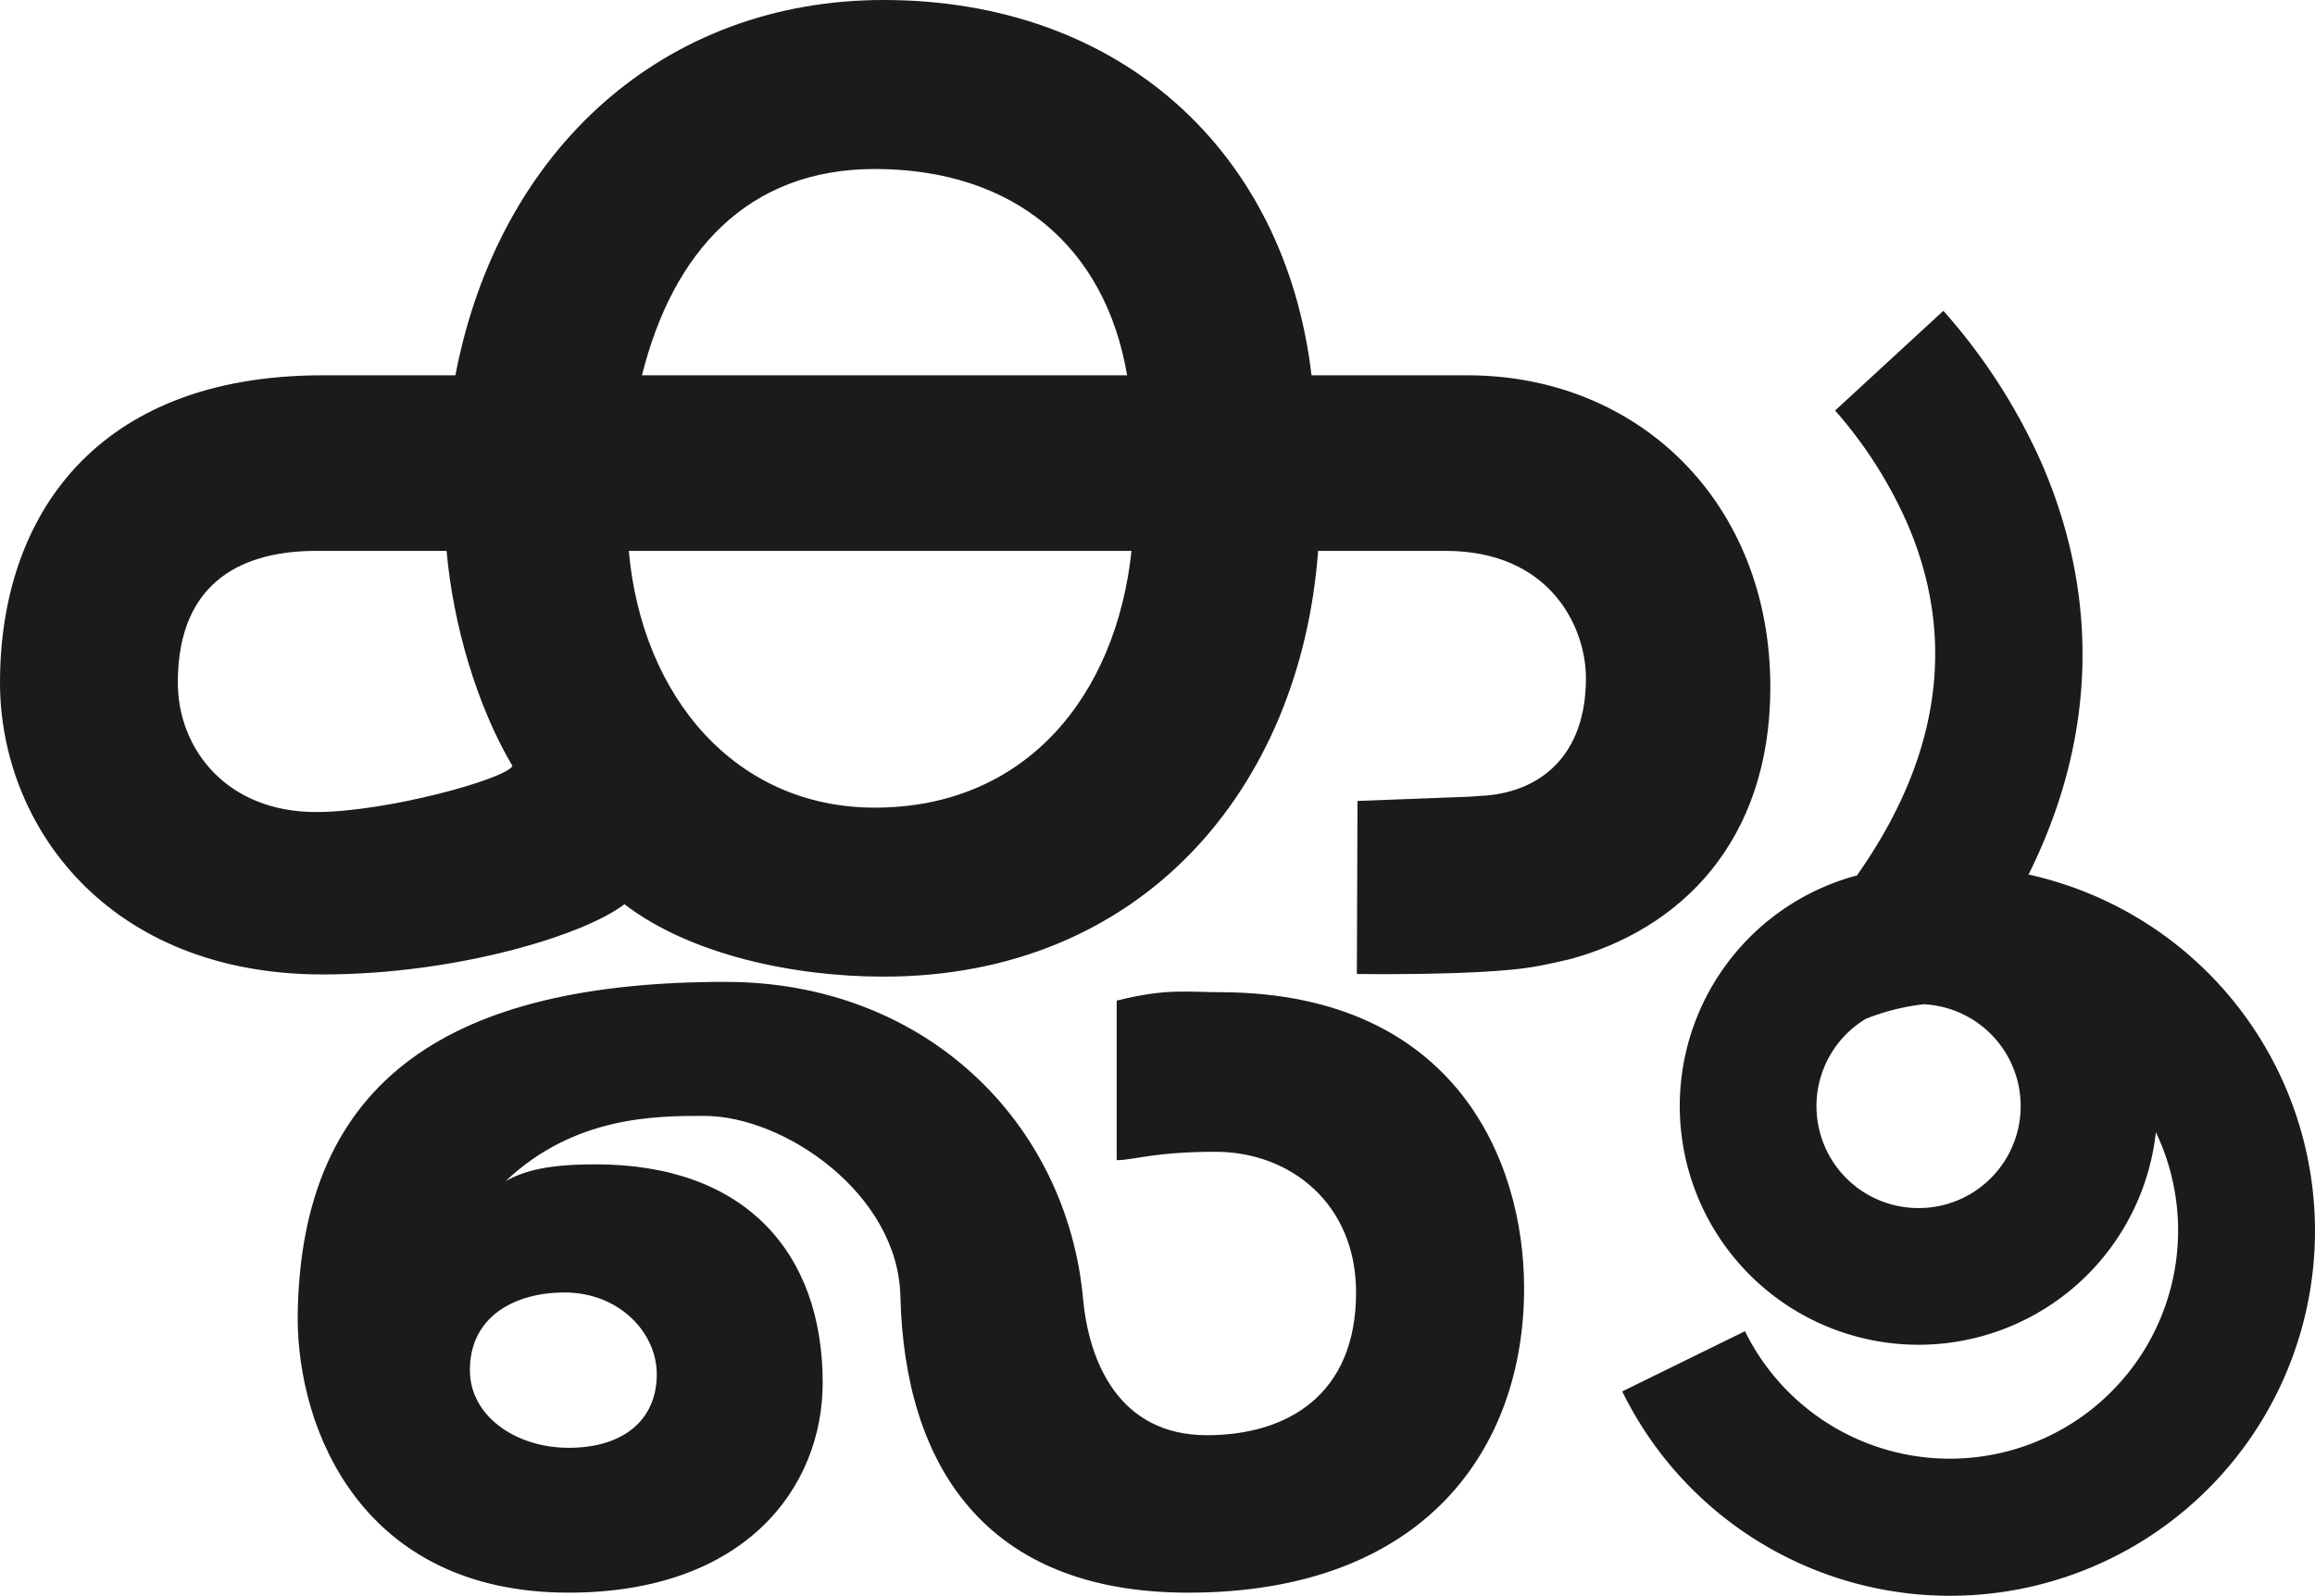 <svg xmlns="http://www.w3.org/2000/svg" width="503.609" height="347.221" viewBox="0 0 503.609 347.221">
  <g id="Group_84151" data-name="Group 84151" transform="translate(-568 -699)">
    <path id="Path_59924" data-name="Path 59924" d="M385.12,149.478c0-40.115-28.653-67.814-65.9-67.814H285.31C279.58,32.952,243.763,0,192.186,0c-47.279,0-83.574,32-93.123,81.664H70.2C20.535,81.664,0,112.706,0,148.523c0,31.042,23.4,63.515,70.2,63.515,29.132,0,57.038-8.6,65.635-15.282,14.327,10.983,36.772,15.76,56.352,15.76,56.352,0,90.737-41.07,94.557-92.647h27.7c22.924,0,30.563,16.713,30.563,27.7,0,16.87-9.877,24.429-21.421,25.517-.415.037-4.12.282-4.12.282l-24.153.915-.141,37.655s25.924.4,37.875-1.458c2.4-.356,7.94-1.617,8.416-1.748,23.889-6.448,43.658-25.411,43.658-59.254M68.769,176.7c-19.58,0-30.087-13.848-30.087-28.175,0-22.924,15.282-28.653,30.087-28.653H97.151c1.434,16.237,6.687,33.907,14.327,46.8C110.046,169.534,84.05,176.7,68.769,176.7M190.276,36.774c30.084,0,50.143,16.713,54.918,44.89H139.654c6.687-26.743,22.924-44.89,50.622-44.89m0,138.968c-30.087,0-50.622-23.879-53.487-55.873h109.36c-3.344,31.518-22.924,55.873-55.873,55.873" transform="translate(568 699)" fill="#1c1a1a"/>
    <path id="Path_59925" data-name="Path 59925" d="M225.812,82.572c-8.222,0-12.334-.912-23.3,1.827v34.718c3.655,0,8.225-1.827,21.471-1.827,16.447,0,30.608,11.422,30.608,30.608,0,22.386-15.074,31.066-32.436,31.066-19.186,0-25.693-16.016-26.954-29.7-3.53-38.253-34.221-68.944-77.8-68.944-58.929,0-92.6,20.522-93.057,73.056,0,24.669,14.164,59.847,58.935,59.847,38.373,0,55.277-22.841,55.277-45.683,0-28.323-16.9-47.515-49.34-47.515-10.507,0-15.534,1.373-19.641,3.657C84.562,109.48,102.288,109.48,112.8,109.48c17.359,0,42.206,16.947,42.663,39.33.912,36.548,18.271,64.417,62.587,64.417,51.622,0,73.094-31.523,73.094-66.244,0-27.866-15.074-63.954-65.329-64.411M82.365,147.9c11.879,0,20.1,8.682,20.1,17.819,0,9.592-6.849,15.986-19.184,15.986-11.425,0-21.471-6.852-21.471-16.9,0-11.88,10.047-16.9,20.556-16.9" transform="translate(608.412 832.336)" fill="#1c1a1a"/>
    <path id="Path_59926" data-name="Path 59926" d="M221.062,148.1c18.168-36.593,12.119-68.322,2.772-89.671a127.884,127.884,0,0,0-21.306-33l-23.549,21.7a95.1,95.1,0,0,1,15.941,25.129c10.526,24.911,6.786,50.452-11.111,75.919l.093.066a51.942,51.942,0,1,0,64.856,55.926,49.663,49.663,0,0,1-89.389,43.3l-26.7,13.1A79.4,79.4,0,1,0,221.062,148.1M197.13,220.674a22.182,22.182,0,0,1-11.48-41.177,49.046,49.046,0,0,1,12.6-3.176,22.19,22.19,0,0,1-1.117,44.353" transform="translate(788.234 741.202)" fill="#1c1a1a"/>
  </g>
</svg>
